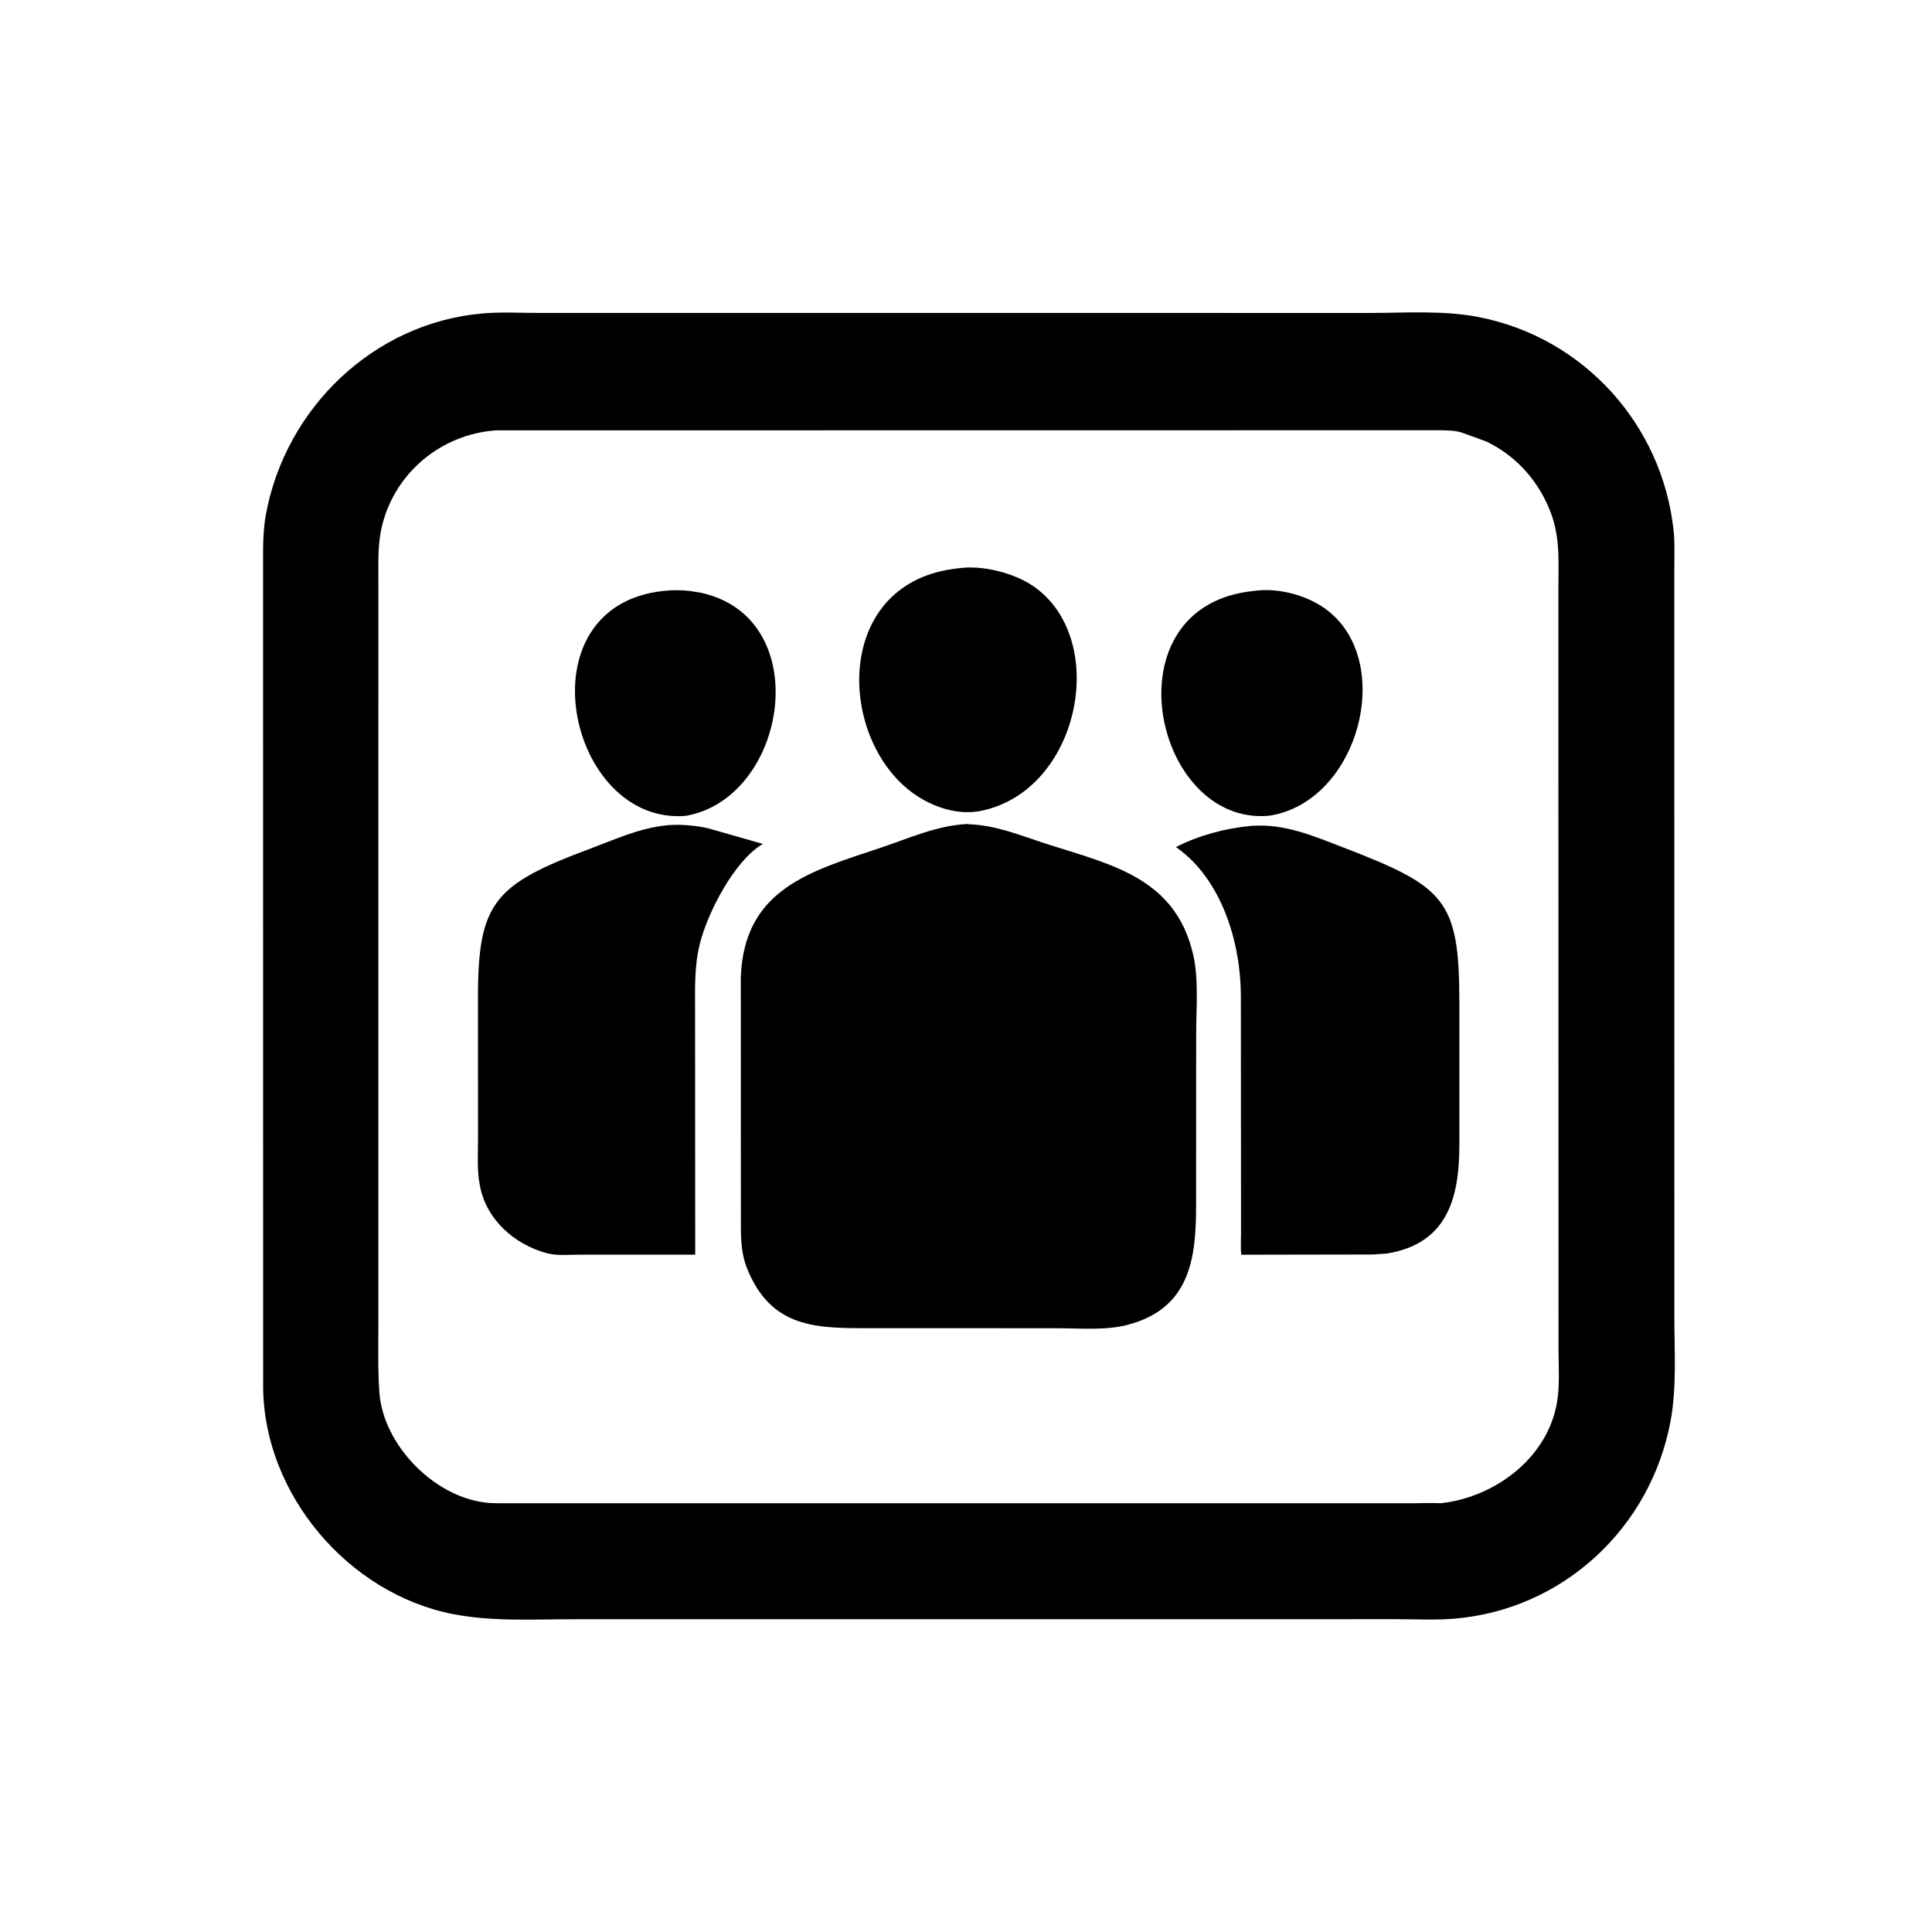 <svg version="1.1" xmlns="http://www.w3.org/2000/svg" style="display: block;" viewBox="0 0 2048 2048" width="640" height="640">
<path transform="translate(0,0)" fill="rgb(0,0,0)" d="M 1383.99 1716.44 L 608.122 1716.46 C 565.312 1716.45 521.716 1719.22 479.548 1710.87 C 368.93 1688.97 279.709 1583.74 278.95 1470.39 L 278.865 597.263 C 278.866 579.512 278.688 562.486 281.949 544.937 C 302.836 432.542 395.949 342.39 511.366 332.281 C 531.257 330.538 552.155 331.741 572.173 331.732 L 665.51 331.727 L 1450.8 331.754 C 1489.36 331.762 1529.93 328.721 1567.82 336.166 C 1678.93 357.998 1762.15 450.211 1774.12 562.673 C 1775.47 575.368 1774.82 588.721 1774.85 601.482 L 1774.87 1394.09 C 1774.84 1431.23 1777.62 1470.27 1770.77 1506.88 C 1749.67 1619.6 1657.08 1706.09 1542 1715.83 C 1521.4 1717.57 1499.77 1716.37 1479.05 1716.39 L 1383.99 1716.44 z M 525.685 456.201 C 468.189 460.276 419.499 500.329 405.318 556.029 C 400.147 576.341 401.112 595.963 401.106 616.86 L 401.087 1401.87 C 401.099 1426.45 400.442 1451.18 402.117 1475.72 C 405.852 1530.42 458.243 1585.13 512.768 1592.56 C 522.795 1593.93 533.45 1593.48 543.555 1593.5 L 1499.71 1593.49 C 1508.74 1593.47 1518.13 1592.94 1527.11 1593.51 C 1586.68 1587.02 1644.25 1542.72 1651.37 1480.5 C 1653.23 1464.23 1652.11 1447.02 1652.09 1430.63 L 1651.96 626.162 C 1651.95 591.512 1654.7 565.077 1639.5 533.027 C 1625.92 504.398 1604.09 481.709 1575.5 467.978 L 1550.38 458.837 C 1542.63 456.073 1533.04 456.237 1524.88 456.078 L 525.685 456.201 z"/>
<path transform="translate(0,0)" fill="rgb(0,0,0)" d="M 1036.78 860.133 L 1035.36 860.337 C 1010.41 863.646 983.609 853.344 964.175 838.025 C 886.584 776.863 885.236 615.703 1016.19 602.4 C 1040.95 598.694 1075.14 607.332 1095.65 621.556 C 1177.59 678.39 1144.17 841.399 1036.78 860.133 z"/>
<path transform="translate(0,0)" fill="rgb(0,0,0)" d="M 727.451 864.768 C 602.234 876.063 551.169 642.622 703.306 626.393 C 712.181 625.354 722.874 625.394 731.743 626.523 L 743.024 628.36 C 864.985 654.809 835.2 845.255 727.451 864.768 z"/>
<path transform="translate(0,0)" fill="rgb(0,0,0)" d="M 1345.45 864.698 C 1222.42 876.279 1172.64 641.609 1329.34 626.405 C 1354.03 622.709 1384.36 630.664 1404.5 645.04 C 1480.36 699.201 1441.01 850.071 1345.45 864.698 z"/>
<path transform="translate(0,0)" fill="rgb(0,0,0)" d="M 1028.5 1407.94 L 924.124 1407.95 C 867.544 1407.92 817.666 1409.44 791.715 1344.05 C 786.743 1331.52 785.627 1318.27 785.365 1304.95 L 785.275 1036 C 788.758 942.262 858.832 923.604 933.323 898.725 C 963.957 888.493 992.855 875.092 1025.47 873.447 L 1025.86 873.679 C 1055.23 874.6 1079.26 884.774 1106.9 893.766 C 1175.52 916.082 1245.22 928.975 1264.63 1011.15 C 1270.91 1037.75 1267.99 1068.37 1267.99 1095.65 L 1267.91 1279.07 C 1267.85 1334.38 1261.21 1387.16 1195.3 1404.39 C 1171.73 1410.55 1144.72 1407.98 1120.4 1407.99 L 1028.5 1407.94 z"/>
<path transform="translate(0,0)" fill="rgb(0,0,0)" d="M 614.5 1329.99 C 603.28 1330.07 589.968 1331.33 579.137 1328.33 C 545.053 1318.9 515.165 1292.58 508.686 1256.58 L 507.549 1249.9 C 505.857 1236.29 506.739 1221.78 506.72 1208.05 L 506.636 1057.27 C 506.661 956.284 524.308 937.509 625.082 899.847 C 650.434 890.372 675.576 878.804 702.612 875.352 C 716.82 873.151 737.59 874.777 751.543 878.264 L 808.59 894.581 C 778.163 912.543 749.968 967.812 741.847 1000.48 C 735.914 1024.35 736.818 1047.22 736.807 1071.59 L 736.944 1330 L 614.5 1329.99 z"/>
<path transform="translate(0,0)" fill="rgb(0,0,0)" d="M 1469.81 1328.83 C 1464.6 1329.13 1458.85 1329.72 1453.57 1329.82 L 1315.83 1330.06 C 1314.91 1323.03 1315.55 1315.2 1315.54 1308.09 L 1315.36 1055.67 C 1315.28 999.274 1295.18 932.606 1247.82 898.852 L 1246.48 897.903 C 1271.31 885.396 1299.07 877.898 1326.7 875.419 C 1361.85 873.001 1391.37 885.795 1423.53 898.187 C 1532.08 940.021 1546.92 953.39 1546.99 1062.78 L 1546.98 1213.89 C 1546.92 1268.42 1535.15 1318.49 1469.81 1328.83 z"/>
</svg>